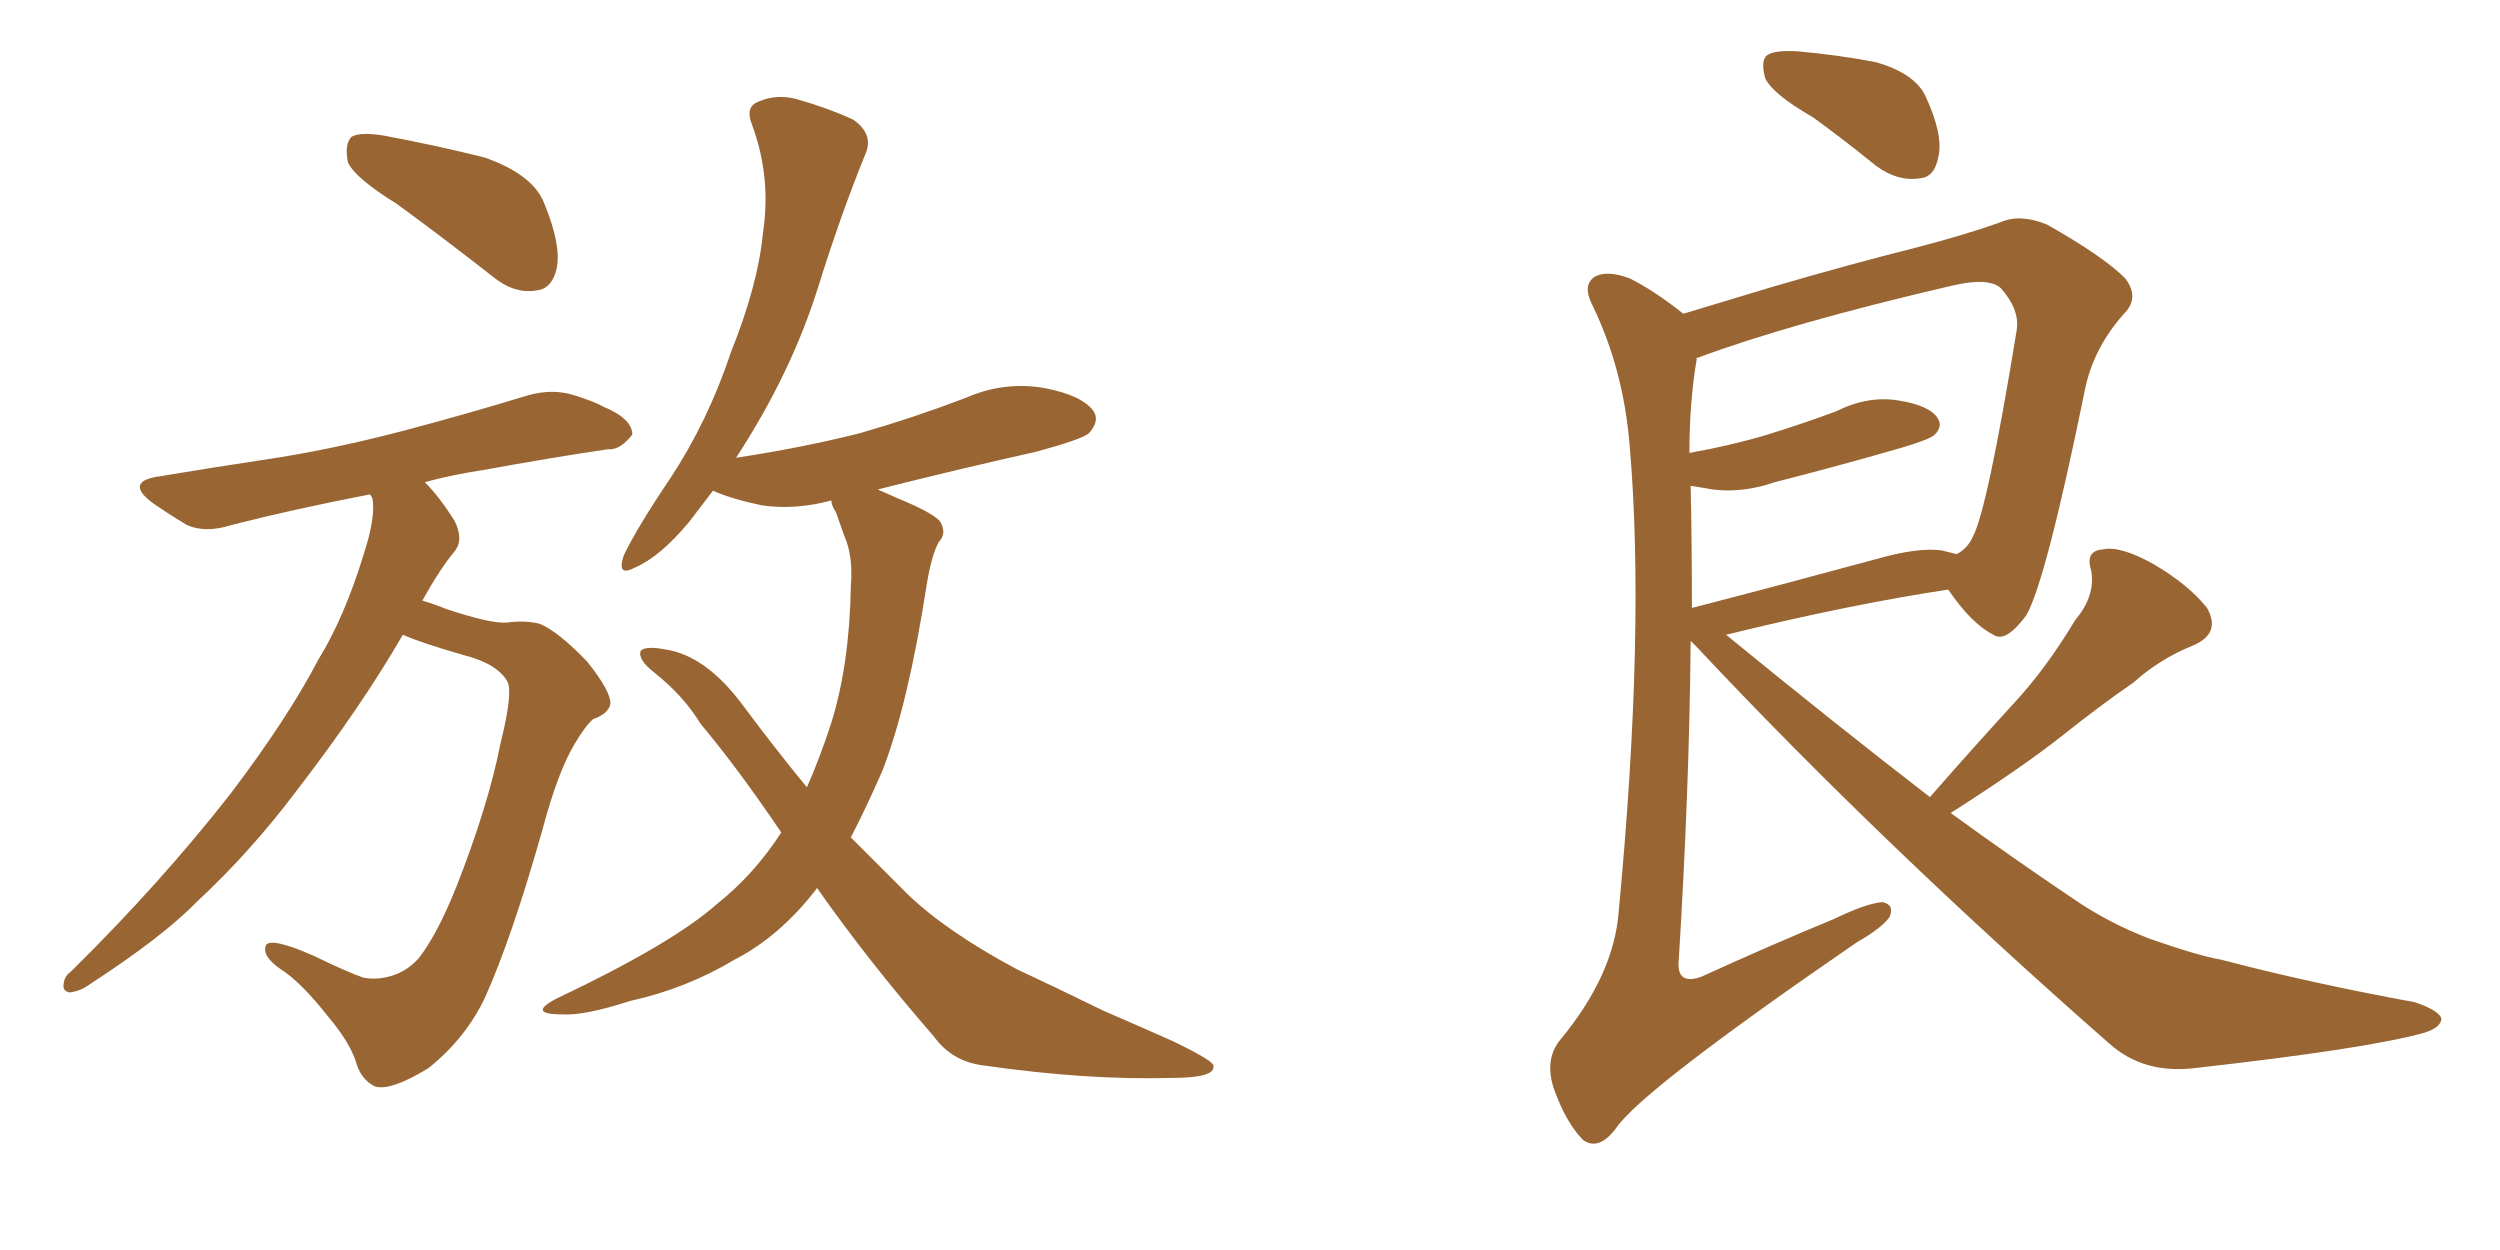 <svg xmlns="http://www.w3.org/2000/svg" xmlns:xlink="http://www.w3.org/1999/xlink" width="300" height="150"><path fill="#996633" padding="10" d="M47.61 24.46L47.61 24.46Q42.63 21.39 41.75 19.48L41.75 19.48Q41.31 17.29 42.19 16.41L42.19 16.41Q43.21 15.82 46.00 16.26L46.00 16.26Q52.29 17.43 58.15 18.90L58.15 18.90Q64.01 20.95 65.33 24.46L65.33 24.46Q67.38 29.44 66.80 32.23L66.80 32.23Q66.21 34.72 64.31 34.86L64.31 34.86Q61.67 35.30 59.03 33.11L59.03 33.11Q53.03 28.42 47.61 24.46ZM48.34 76.17L48.34 76.17Q43.36 84.81 35.45 95.07L35.45 95.07Q30.03 102.25 23.73 108.11L23.73 108.11Q19.63 112.35 10.84 118.07L10.84 118.07Q9.67 118.95 8.35 119.09L8.35 119.09Q7.62 118.95 7.62 118.36L7.62 118.36Q7.62 117.19 8.50 116.60L8.50 116.60Q19.34 105.91 27.69 95.21L27.69 95.21Q34.57 86.13 38.23 79.10L38.23 79.10Q41.31 74.12 43.65 66.50L43.65 66.50Q45.12 61.96 44.68 59.77L44.68 59.77Q44.53 59.47 44.38 59.33L44.38 59.33Q35.30 61.08 27.83 62.99L27.83 62.99Q24.61 64.01 22.41 62.99L22.41 62.99Q20.21 61.67 18.31 60.35L18.31 60.35Q14.79 57.71 19.34 57.13L19.34 57.13Q25.49 56.10 31.35 55.22L31.35 55.22Q39.40 54.05 48.34 51.71L48.34 51.71Q56.10 49.66 63.28 47.46L63.28 47.46Q66.36 46.58 68.99 47.46L68.99 47.46Q71.34 48.19 72.36 48.78L72.36 48.78Q75.88 50.24 75.88 52.15L75.88 52.15Q74.41 54.05 72.95 53.91L72.95 53.91Q66.06 54.93 58.01 56.40L58.01 56.40Q54.20 56.98 50.98 57.86L50.98 57.86Q52.73 59.62 54.49 62.40L54.49 62.40Q55.66 64.60 54.64 66.06L54.64 66.06Q52.88 68.12 50.68 72.07L50.68 72.07Q52.15 72.51 53.61 73.10L53.61 73.10Q58.89 74.85 60.79 74.71L60.79 74.71Q62.99 74.41 64.75 74.85L64.75 74.85Q66.94 75.73 70.46 79.39L70.46 79.39Q73.39 83.06 73.24 84.52L73.24 84.52Q72.95 85.69 71.19 86.28L71.19 86.28Q70.31 87.01 68.99 89.21L68.99 89.21Q66.94 92.58 65.04 99.76L65.04 99.76Q61.38 112.65 58.15 119.82L58.15 119.82Q55.81 124.66 51.42 128.17L51.42 128.17Q46.88 130.96 44.97 130.37L44.97 130.37Q43.21 129.49 42.63 127.15L42.63 127.15Q41.75 124.80 39.40 122.02L39.40 122.02Q36.04 117.77 33.69 116.31L33.69 116.31Q31.35 114.70 31.93 113.38L31.93 113.38Q32.67 112.50 37.65 114.70L37.65 114.70Q41.89 116.75 43.65 117.33L43.65 117.33Q45.41 117.63 47.17 117.04L47.17 117.04Q48.93 116.46 50.24 114.99L50.24 114.99Q52.44 112.21 54.79 106.35L54.79 106.35Q58.59 96.68 60.06 89.21L60.06 89.21Q61.52 83.35 60.94 81.88L60.94 81.88Q59.77 79.69 55.81 78.66L55.81 78.66Q50.68 77.20 48.34 76.17ZM98.00 106.49L98.00 106.49L98.00 106.49Q98.00 106.49 98.00 106.64L98.00 106.64Q93.60 112.35 88.18 115.14L88.18 115.14Q82.32 118.65 75.59 120.12L75.59 120.12Q70.17 121.88 67.53 121.73L67.53 121.73Q63.13 121.73 66.80 119.82L66.80 119.82Q80.71 113.23 86.13 108.40L86.13 108.40Q90.53 104.88 93.75 99.90L93.75 99.90Q88.62 92.29 84.08 86.87L84.08 86.87Q82.03 83.50 78.52 80.71L78.52 80.71Q76.46 79.10 76.90 78.08L76.90 78.08Q77.49 77.49 79.83 77.93L79.83 77.93Q84.67 78.66 89.06 84.52L89.06 84.52Q92.87 89.65 96.83 94.48L96.83 94.48Q98.44 90.82 99.76 86.72L99.76 86.72Q101.95 79.69 102.10 70.31L102.10 70.31Q102.39 66.80 101.37 64.45L101.37 64.45Q100.78 62.84 100.34 61.52L100.34 61.52Q99.76 60.64 99.76 60.06L99.76 60.06Q95.36 61.23 91.41 60.64L91.41 60.64Q87.89 59.91 85.55 58.89L85.55 58.89Q84.23 60.64 82.76 62.55L82.76 62.55Q79.25 66.80 76.17 68.12L76.17 68.12Q73.97 69.29 74.85 66.65L74.85 66.65Q76.46 63.28 80.42 57.42L80.42 57.42Q84.96 50.54 87.74 42.19L87.74 42.19Q90.97 34.13 91.55 27.98L91.55 27.98Q92.58 21.24 90.23 14.94L90.23 14.94Q89.36 12.74 91.11 12.16L91.11 12.16Q93.16 11.28 95.51 11.87L95.51 11.87Q99.17 12.89 102.39 14.36L102.39 14.36Q104.88 16.11 103.86 18.46L103.86 18.46Q100.93 25.63 98.14 34.57L98.14 34.57Q94.92 44.82 88.33 54.93L88.33 54.93Q96.09 53.76 103.13 52.00L103.13 52.00Q109.72 50.10 115.87 47.75L115.87 47.75Q120.56 45.70 125.39 46.58L125.39 46.58Q129.93 47.46 131.25 49.37L131.25 49.37Q131.98 50.54 130.66 52.00L130.66 52.00Q129.79 52.73 124.37 54.20L124.37 54.20Q114.55 56.40 105.32 58.74L105.32 58.74Q106.35 59.18 107.67 59.77L107.67 59.77Q111.91 61.52 112.79 62.55L112.79 62.55Q113.67 64.01 112.65 65.04L112.65 65.04Q111.77 66.65 111.18 70.31L111.18 70.31Q108.98 84.52 105.91 92.43L105.91 92.43Q104.00 96.83 102.10 100.49L102.10 100.49Q105.62 104.00 108.84 107.23L108.84 107.23Q113.53 111.77 122.02 116.31L122.02 116.31Q126.12 118.21 132.42 121.29L132.42 121.29Q136.82 123.19 140.77 124.95L140.77 124.95Q145.61 127.29 145.61 127.88L145.61 127.88Q145.90 129.35 140.63 129.35L140.63 129.35Q130.52 129.64 118.21 127.88L118.21 127.88Q114.26 127.44 112.06 124.37L112.06 124.37Q104.15 115.28 98.00 106.49ZM217.53 14.06L217.53 14.06Q212.70 11.28 211.82 9.38L211.82 9.38Q211.23 7.18 212.11 6.59L212.11 6.59Q212.99 6.01 215.63 6.15L215.63 6.15Q220.61 6.59 225.15 7.47L225.15 7.47Q229.69 8.79 231.01 11.43L231.01 11.43Q233.20 16.11 232.62 18.75L232.62 18.75Q232.18 21.24 230.42 21.39L230.42 21.39Q227.78 21.83 225.15 19.92L225.15 19.92Q221.19 16.70 217.53 14.06ZM231.59 95.65L231.59 95.65Q236.72 89.79 241.55 84.52L241.55 84.52Q245.51 80.27 249.02 74.41L249.02 74.41Q251.51 71.48 250.93 68.41L250.93 68.41Q250.20 66.06 252.39 65.92L252.39 65.92Q254.44 65.48 258.40 67.68L258.40 67.68Q262.65 70.17 264.84 72.95L264.84 72.95Q266.60 76.03 263.09 77.49L263.09 77.49Q259.13 79.10 256.05 81.88L256.05 81.88Q251.81 84.81 247.41 88.33L247.41 88.33Q242.58 92.14 234.08 97.56L234.08 97.56Q241.55 102.98 248.73 107.81L248.73 107.81Q252.98 110.74 257.96 112.65L257.96 112.65Q263.82 114.70 266.46 115.14L266.46 115.14Q277.00 117.92 289.75 120.26L289.75 120.26Q292.82 121.29 292.97 122.31L292.97 122.31Q292.82 123.34 290.92 123.93L290.92 123.93Q284.18 125.83 263.38 128.17L263.38 128.17Q257.23 128.91 253.13 125.24L253.13 125.24Q225.59 101.07 203.61 77.64L203.61 77.64Q203.03 77.05 202.88 76.90L202.88 76.90Q202.73 94.63 201.42 115.72L201.42 115.72Q201.42 118.21 204.20 117.19L204.20 117.19Q212.55 113.38 220.02 110.30L220.02 110.30Q223.97 108.40 225.88 108.25L225.88 108.25Q227.34 108.54 226.76 110.01L226.76 110.01Q225.88 111.33 222.80 113.09L222.80 113.09Q197.02 130.81 193.95 135.35L193.95 135.35Q191.89 138.13 189.99 136.82L189.99 136.82Q187.94 134.77 186.47 130.66L186.47 130.66Q185.30 127.15 187.21 124.80L187.21 124.80Q193.65 117.04 194.24 109.42L194.24 109.42Q197.46 75.44 195.56 53.47L195.56 53.47Q194.82 44.38 191.16 36.77L191.16 36.77Q189.84 34.28 191.31 33.25L191.31 33.25Q192.77 32.37 195.56 33.40L195.56 33.40Q198.49 34.86 202.00 37.65L202.00 37.65Q206.84 36.18 212.70 34.42L212.70 34.42Q222.22 31.64 229.83 29.74L229.83 29.74Q235.99 28.13 240.09 26.66L240.09 26.66Q242.43 25.63 245.65 26.95L245.65 26.95Q252.39 30.76 255.03 33.40L255.03 33.40Q256.79 35.74 254.88 37.65L254.88 37.65Q251.22 41.75 250.20 46.73L250.20 46.73L250.20 46.73Q245.51 69.73 243.16 73.83L243.16 73.83Q240.67 77.20 239.21 76.17L239.21 76.17Q236.57 74.85 233.79 70.75L233.79 70.75Q222.07 72.51 207.13 76.17L207.13 76.17Q220.02 86.72 231.59 95.65ZM202.88 58.30L202.88 58.30L202.88 58.30Q203.03 65.33 203.03 72.95L203.03 72.95Q213.28 70.31 225.15 67.09L225.15 67.09Q230.27 65.63 233.06 66.06L233.06 66.06Q234.23 66.36 234.81 66.50L234.81 66.50Q236.13 65.77 236.72 64.45L236.72 64.45Q238.48 61.23 241.99 39.70L241.99 39.70Q242.43 37.21 240.09 34.57L240.09 34.57Q238.62 33.25 234.23 34.28L234.23 34.28Q214.75 38.82 203.76 42.92L203.76 42.92Q203.47 42.92 203.61 43.07L203.61 43.07Q202.73 48.19 202.73 54.35L202.73 54.35Q207.71 53.47 212.11 52.15L212.11 52.15Q216.36 50.83 220.31 49.37L220.31 49.37Q224.12 47.46 227.78 48.05L227.78 48.05Q231.45 48.63 232.47 50.10L232.47 50.10Q233.20 51.12 232.18 52.15L232.18 52.15Q231.59 52.73 228.08 53.76L228.08 53.76Q220.46 55.96 212.99 57.86L212.99 57.86Q209.18 59.18 205.52 58.74L205.52 58.74Q203.91 58.45 202.88 58.30Z"/></svg>
